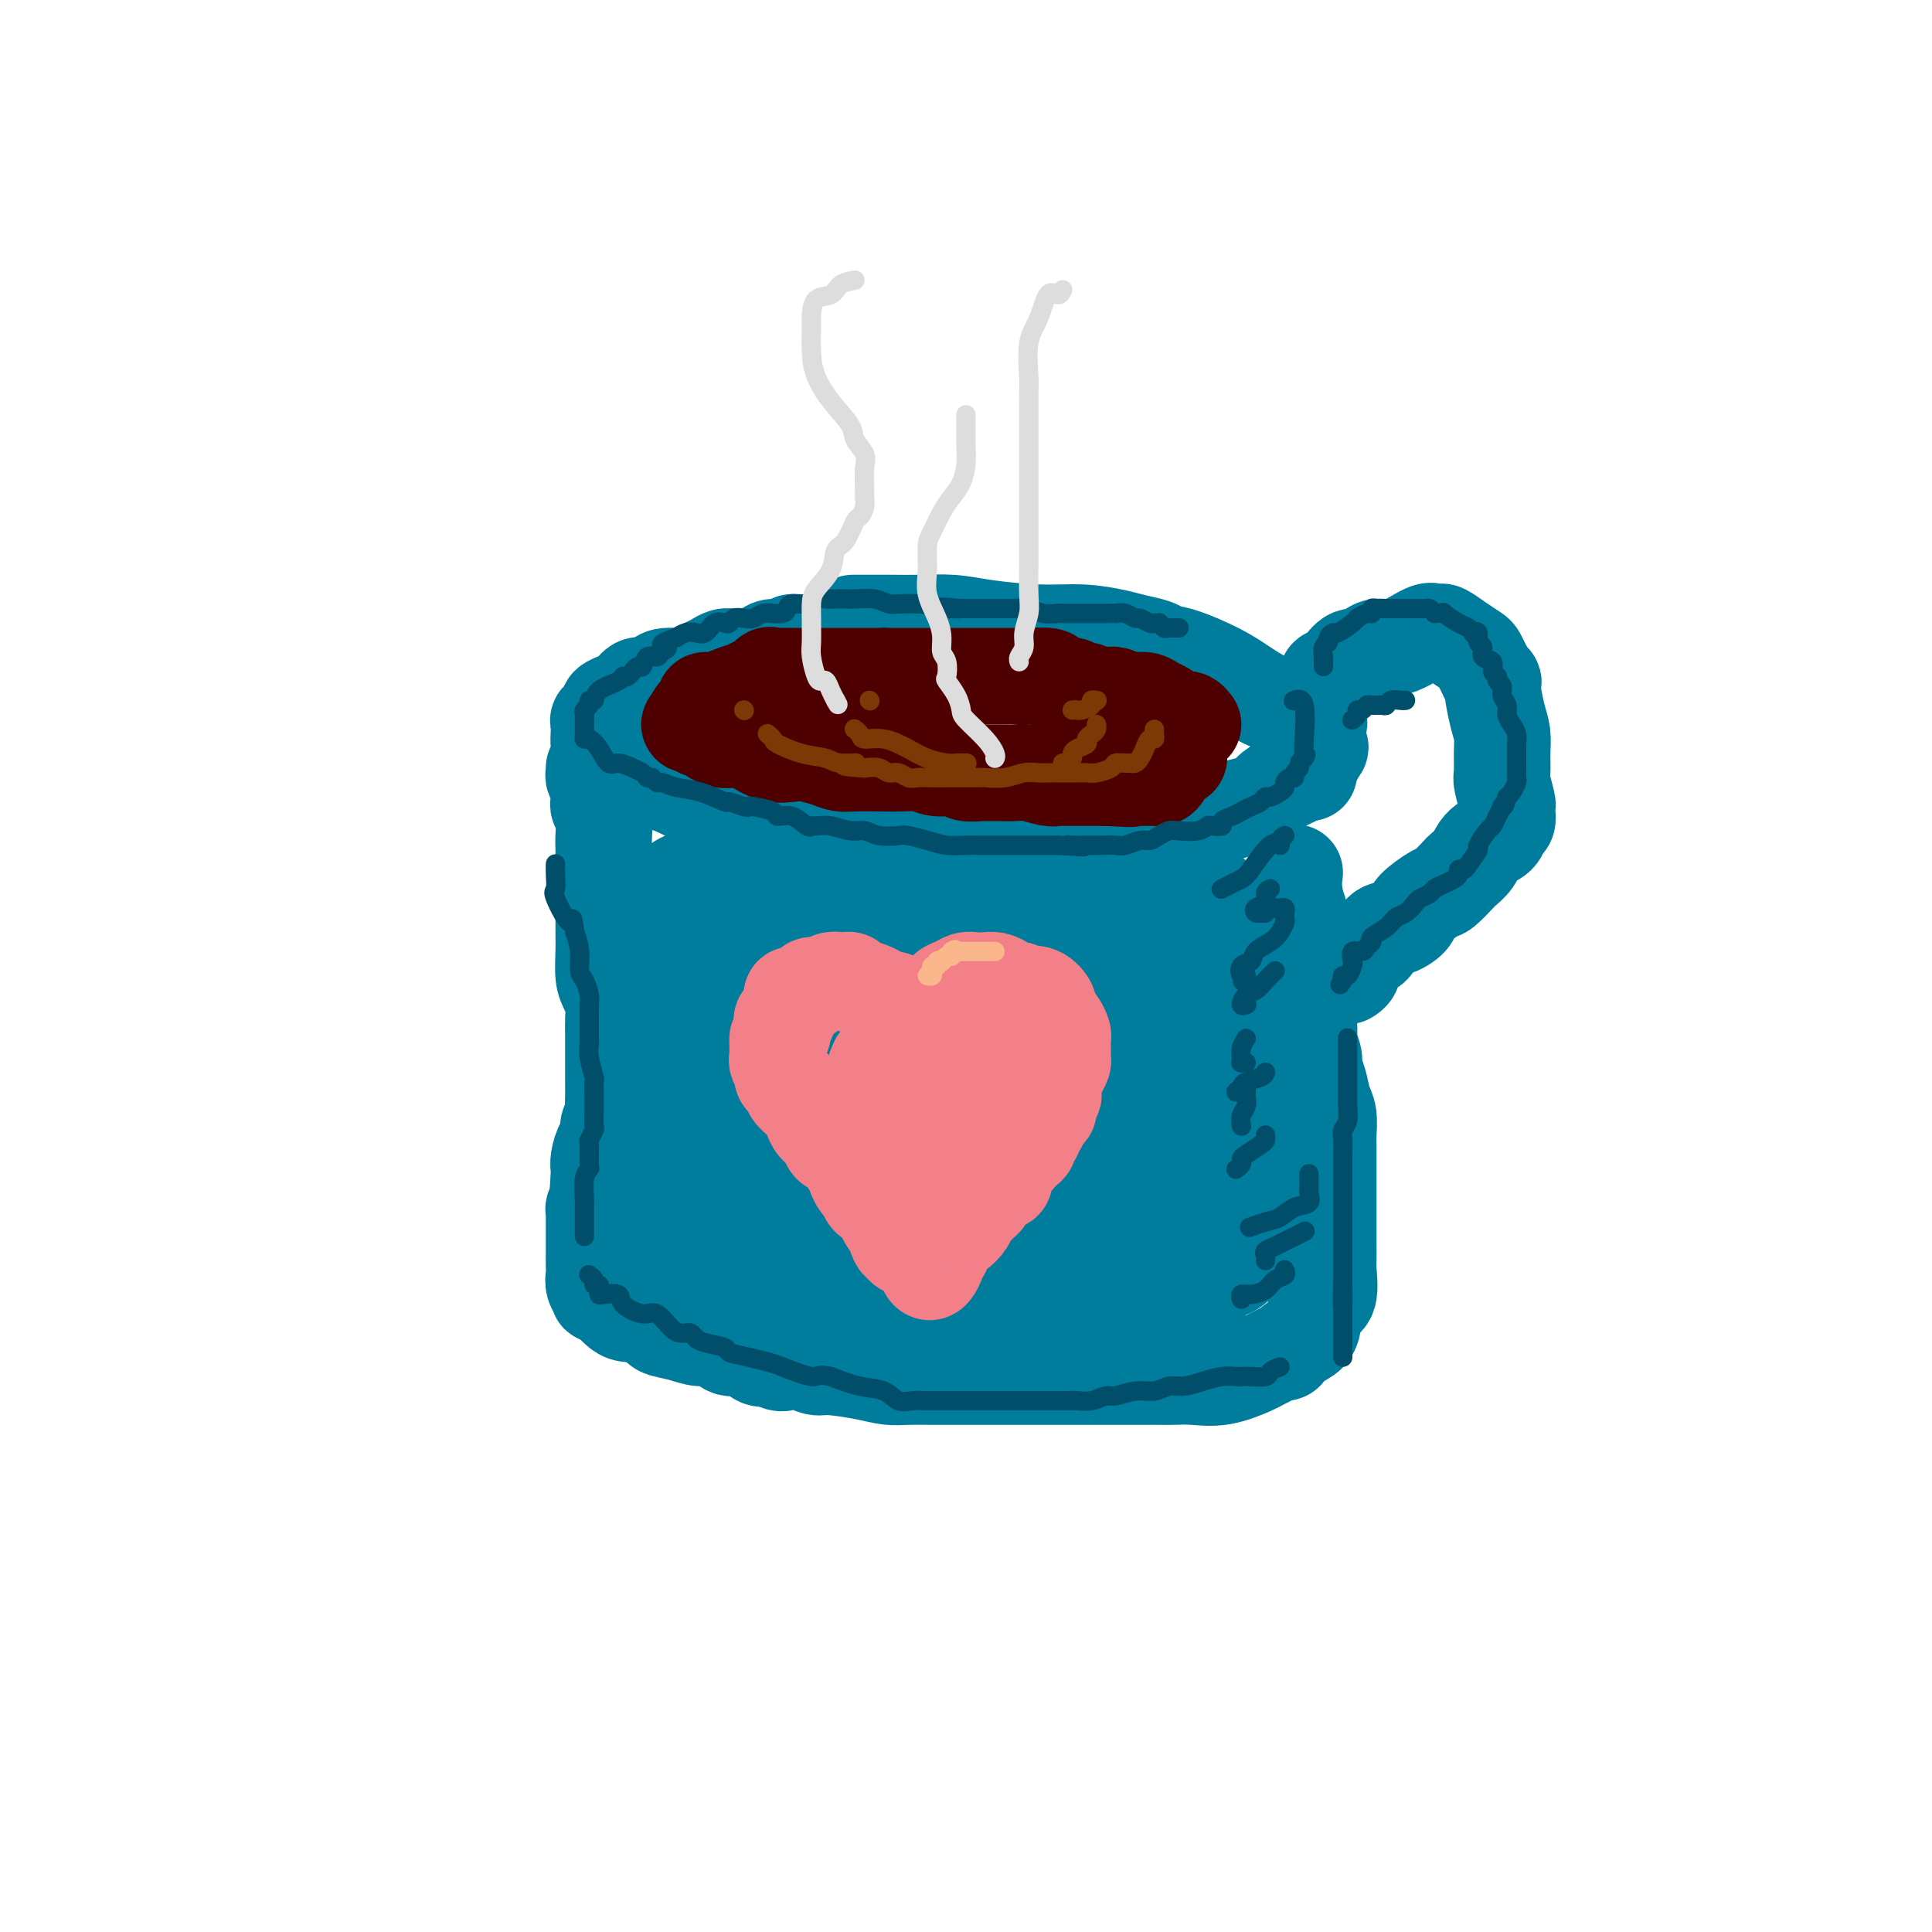 <svg viewBox='0 0 400 400' version='1.1' xmlns='http://www.w3.org/2000/svg' xmlns:xlink='http://www.w3.org/1999/xlink'><g fill='none' stroke='rgb(0,124,156)' stroke-width='20' stroke-linecap='round' stroke-linejoin='round'><path d='M164,133c-0.120,0.445 -0.241,0.890 -1,1c-0.759,0.110 -2.157,-0.114 -3,0c-0.843,0.114 -1.132,0.566 -2,1c-0.868,0.434 -2.316,0.851 -3,1c-0.684,0.149 -0.606,0.029 -1,0c-0.394,-0.029 -1.261,0.033 -2,0c-0.739,-0.033 -1.351,-0.163 -2,0c-0.649,0.163 -1.336,0.617 -2,1c-0.664,0.383 -1.304,0.694 -2,1c-0.696,0.306 -1.446,0.608 -2,1c-0.554,0.392 -0.911,0.874 -2,1c-1.089,0.126 -2.910,-0.103 -4,0c-1.090,0.103 -1.449,0.539 -2,1c-0.551,0.461 -1.294,0.946 -2,1c-0.706,0.054 -1.374,-0.322 -2,0c-0.626,0.322 -1.210,1.343 -2,2c-0.790,0.657 -1.785,0.949 -2,1c-0.215,0.051 0.350,-0.140 0,0c-0.350,0.140 -1.614,0.611 -2,1c-0.386,0.389 0.107,0.695 0,1c-0.107,0.305 -0.813,0.610 -1,1c-0.187,0.390 0.146,0.867 0,1c-0.146,0.133 -0.770,-0.078 -1,0c-0.230,0.078 -0.066,0.445 0,1c0.066,0.555 0.033,1.300 0,2c-0.033,0.700 -0.067,1.356 0,2c0.067,0.644 0.234,1.276 1,2c0.766,0.724 2.129,1.541 3,2c0.871,0.459 1.249,0.560 2,1c0.751,0.440 1.876,1.220 3,2'/><path d='M133,161c1.887,0.909 2.604,0.681 4,1c1.396,0.319 3.473,1.185 5,2c1.527,0.815 2.506,1.580 4,2c1.494,0.420 3.504,0.495 6,1c2.496,0.505 5.479,1.441 8,2c2.521,0.559 4.581,0.741 6,1c1.419,0.259 2.196,0.595 4,1c1.804,0.405 4.635,0.879 7,1c2.365,0.121 4.264,-0.111 6,0c1.736,0.111 3.310,0.566 5,1c1.690,0.434 3.496,0.848 5,1c1.504,0.152 2.707,0.042 4,0c1.293,-0.042 2.677,-0.014 4,0c1.323,0.014 2.583,0.015 4,0c1.417,-0.015 2.989,-0.047 4,0c1.011,0.047 1.461,0.172 4,0c2.539,-0.172 7.169,-0.641 10,-1c2.831,-0.359 3.865,-0.607 6,-1c2.135,-0.393 5.371,-0.932 8,-1c2.629,-0.068 4.651,0.333 7,0c2.349,-0.333 5.023,-1.402 7,-2c1.977,-0.598 3.255,-0.726 4,-1c0.745,-0.274 0.956,-0.693 2,-1c1.044,-0.307 2.921,-0.502 4,-1c1.079,-0.498 1.360,-1.299 2,-2c0.640,-0.701 1.639,-1.301 3,-2c1.361,-0.699 3.083,-1.497 4,-2c0.917,-0.503 1.029,-0.712 1,-1c-0.029,-0.288 -0.200,-0.654 0,-1c0.200,-0.346 0.771,-0.670 1,-1c0.229,-0.330 0.114,-0.665 0,-1'/><path d='M272,156c2.630,-2.039 0.706,-1.136 0,-1c-0.706,0.136 -0.195,-0.495 0,-1c0.195,-0.505 0.073,-0.884 0,-1c-0.073,-0.116 -0.097,0.030 0,0c0.097,-0.030 0.316,-0.238 0,-1c-0.316,-0.762 -1.165,-2.079 -2,-3c-0.835,-0.921 -1.654,-1.444 -3,-2c-1.346,-0.556 -3.218,-1.143 -5,-2c-1.782,-0.857 -3.473,-1.984 -5,-3c-1.527,-1.016 -2.891,-1.921 -5,-3c-2.109,-1.079 -4.963,-2.330 -7,-3c-2.037,-0.670 -3.255,-0.758 -4,-1c-0.745,-0.242 -1.015,-0.639 -2,-1c-0.985,-0.361 -2.685,-0.688 -4,-1c-1.315,-0.312 -2.246,-0.609 -4,-1c-1.754,-0.391 -4.331,-0.875 -7,-1c-2.669,-0.125 -5.431,0.110 -9,0c-3.569,-0.110 -7.944,-0.565 -11,-1c-3.056,-0.435 -4.791,-0.848 -7,-1c-2.209,-0.152 -4.890,-0.041 -7,0c-2.110,0.041 -3.648,0.011 -5,0c-1.352,-0.011 -2.518,-0.003 -4,0c-1.482,0.003 -3.281,0.001 -4,0c-0.719,-0.001 -0.360,-0.000 0,0'/><path d='M123,159c0.031,0.356 0.061,0.711 0,1c-0.061,0.289 -0.214,0.511 0,1c0.214,0.489 0.793,1.245 1,2c0.207,0.755 0.041,1.507 0,2c-0.041,0.493 0.041,0.725 0,1c-0.041,0.275 -0.207,0.594 0,1c0.207,0.406 0.788,0.901 1,2c0.212,1.099 0.057,2.804 0,4c-0.057,1.196 -0.015,1.884 0,3c0.015,1.116 0.004,2.660 0,4c-0.004,1.340 -0.002,2.477 0,4c0.002,1.523 0.003,3.433 0,5c-0.003,1.567 -0.011,2.793 0,4c0.011,1.207 0.041,2.395 0,4c-0.041,1.605 -0.155,3.625 0,5c0.155,1.375 0.577,2.104 1,3c0.423,0.896 0.845,1.958 1,3c0.155,1.042 0.041,2.063 0,3c-0.041,0.937 -0.011,1.788 0,3c0.011,1.212 0.003,2.784 0,4c-0.003,1.216 0.000,2.074 0,3c-0.000,0.926 -0.004,1.920 0,3c0.004,1.080 0.016,2.248 0,3c-0.016,0.752 -0.060,1.089 0,2c0.060,0.911 0.222,2.398 0,3c-0.222,0.602 -0.830,0.321 -1,1c-0.170,0.679 0.098,2.317 0,3c-0.098,0.683 -0.562,0.410 -1,1c-0.438,0.590 -0.849,2.044 -1,3c-0.151,0.956 -0.043,1.416 0,2c0.043,0.584 0.022,1.292 0,2'/><path d='M124,244c-0.480,5.930 -0.181,2.755 0,2c0.181,-0.755 0.245,0.910 0,2c-0.245,1.090 -0.798,1.605 -1,2c-0.202,0.395 -0.054,0.669 0,1c0.054,0.331 0.015,0.717 0,1c-0.015,0.283 -0.004,0.461 0,1c0.004,0.539 0.001,1.439 0,2c-0.001,0.561 -0.000,0.783 0,1c0.000,0.217 0.000,0.428 0,1c-0.000,0.572 -0.001,1.504 0,2c0.001,0.496 0.005,0.557 0,1c-0.005,0.443 -0.017,1.267 0,2c0.017,0.733 0.064,1.376 0,2c-0.064,0.624 -0.238,1.228 0,2c0.238,0.772 0.889,1.712 1,2c0.111,0.288 -0.320,-0.077 0,0c0.320,0.077 1.389,0.594 2,1c0.611,0.406 0.764,0.700 1,1c0.236,0.300 0.554,0.605 1,1c0.446,0.395 1.020,0.879 2,1c0.980,0.121 2.365,-0.123 3,0c0.635,0.123 0.519,0.612 1,1c0.481,0.388 1.560,0.676 2,1c0.440,0.324 0.242,0.683 1,1c0.758,0.317 2.471,0.591 4,1c1.529,0.409 2.875,0.954 4,1c1.125,0.046 2.031,-0.408 3,0c0.969,0.408 2.002,1.676 3,2c0.998,0.324 1.961,-0.297 3,0c1.039,0.297 2.154,1.514 3,2c0.846,0.486 1.423,0.243 2,0'/><path d='M159,281c4.984,1.488 1.944,0.206 1,0c-0.944,-0.206 0.208,0.662 1,1c0.792,0.338 1.226,0.146 2,0c0.774,-0.146 1.890,-0.246 3,0c1.110,0.246 2.214,0.836 3,1c0.786,0.164 1.256,-0.100 3,0c1.744,0.100 4.764,0.563 7,1c2.236,0.437 3.690,0.849 5,1c1.310,0.151 2.477,0.040 4,0c1.523,-0.040 3.401,-0.011 5,0c1.599,0.011 2.917,0.003 4,0c1.083,-0.003 1.929,-0.001 3,0c1.071,0.001 2.365,0.000 3,0c0.635,-0.000 0.611,-0.000 1,0c0.389,0.000 1.190,0.000 2,0c0.810,-0.000 1.627,-0.000 2,0c0.373,0.000 0.300,-0.000 1,0c0.700,0.000 2.172,0.000 4,0c1.828,-0.000 4.012,-0.000 6,0c1.988,0.000 3.781,0.000 5,0c1.219,-0.000 1.864,-0.001 4,0c2.136,0.001 5.762,0.002 8,0c2.238,-0.002 3.086,-0.007 4,0c0.914,0.007 1.892,0.028 3,0c1.108,-0.028 2.347,-0.104 4,0c1.653,0.104 3.722,0.389 6,0c2.278,-0.389 4.767,-1.451 6,-2c1.233,-0.549 1.209,-0.585 2,-1c0.791,-0.415 2.395,-1.207 4,-2'/><path d='M265,280c2.006,-0.675 1.023,0.138 1,0c-0.023,-0.138 0.916,-1.227 2,-2c1.084,-0.773 2.315,-1.230 3,-2c0.685,-0.770 0.825,-1.854 1,-3c0.175,-1.146 0.387,-2.355 1,-3c0.613,-0.645 1.628,-0.725 2,-2c0.372,-1.275 0.100,-3.745 0,-5c-0.100,-1.255 -0.027,-1.296 0,-2c0.027,-0.704 0.007,-2.073 0,-3c-0.007,-0.927 -0.002,-1.413 0,-2c0.002,-0.587 0.000,-1.275 0,-2c-0.000,-0.725 -0.000,-1.486 0,-3c0.000,-1.514 -0.000,-3.779 0,-5c0.000,-1.221 0.001,-1.398 0,-2c-0.001,-0.602 -0.003,-1.630 0,-3c0.003,-1.370 0.012,-3.083 0,-4c-0.012,-0.917 -0.046,-1.037 0,-2c0.046,-0.963 0.171,-2.771 0,-4c-0.171,-1.229 -0.638,-1.881 -1,-3c-0.362,-1.119 -0.619,-2.704 -1,-4c-0.381,-1.296 -0.887,-2.304 -1,-3c-0.113,-0.696 0.166,-1.082 0,-2c-0.166,-0.918 -0.776,-2.369 -1,-3c-0.224,-0.631 -0.060,-0.441 0,-1c0.060,-0.559 0.017,-1.868 0,-3c-0.017,-1.132 -0.007,-2.087 0,-3c0.007,-0.913 0.013,-1.783 0,-3c-0.013,-1.217 -0.045,-2.780 0,-4c0.045,-1.220 0.166,-2.098 0,-3c-0.166,-0.902 -0.619,-1.829 -1,-3c-0.381,-1.171 -0.691,-2.585 -1,-4'/><path d='M269,192c-0.868,-6.534 -0.037,-3.370 0,-3c0.037,0.370 -0.721,-2.054 -1,-4c-0.279,-1.946 -0.080,-3.413 0,-4c0.080,-0.587 0.040,-0.293 0,0'/><path d='M271,160c-0.008,-0.327 -0.016,-0.654 0,-1c0.016,-0.346 0.056,-0.713 0,-1c-0.056,-0.287 -0.207,-0.496 0,-1c0.207,-0.504 0.773,-1.304 1,-2c0.227,-0.696 0.113,-1.290 0,-2c-0.113,-0.710 -0.227,-1.537 0,-2c0.227,-0.463 0.796,-0.562 1,-1c0.204,-0.438 0.044,-1.217 0,-2c-0.044,-0.783 0.027,-1.572 0,-2c-0.027,-0.428 -0.153,-0.497 0,-1c0.153,-0.503 0.584,-1.440 1,-2c0.416,-0.560 0.818,-0.744 1,-1c0.182,-0.256 0.146,-0.584 0,-1c-0.146,-0.416 -0.402,-0.918 0,-1c0.402,-0.082 1.461,0.257 2,0c0.539,-0.257 0.556,-1.109 1,-2c0.444,-0.891 1.313,-1.819 2,-2c0.687,-0.181 1.192,0.386 2,0c0.808,-0.386 1.919,-1.725 3,-2c1.081,-0.275 2.134,0.513 4,0c1.866,-0.513 4.547,-2.328 6,-3c1.453,-0.672 1.678,-0.201 2,0c0.322,0.201 0.741,0.133 1,0c0.259,-0.133 0.360,-0.331 1,0c0.640,0.331 1.821,1.191 3,2c1.179,0.809 2.357,1.567 3,2c0.643,0.433 0.750,0.540 1,1c0.250,0.460 0.643,1.274 1,2c0.357,0.726 0.679,1.363 1,2'/><path d='M308,140c1.729,1.533 1.052,0.866 1,2c-0.052,1.134 0.521,4.069 1,6c0.479,1.931 0.864,2.857 1,4c0.136,1.143 0.022,2.502 0,4c-0.022,1.498 0.046,3.135 0,4c-0.046,0.865 -0.208,0.957 0,2c0.208,1.043 0.784,3.038 1,4c0.216,0.962 0.071,0.891 0,1c-0.071,0.109 -0.067,0.398 0,1c0.067,0.602 0.198,1.515 0,2c-0.198,0.485 -0.726,0.540 -1,1c-0.274,0.460 -0.295,1.325 -1,2c-0.705,0.675 -2.094,1.158 -3,2c-0.906,0.842 -1.328,2.041 -2,3c-0.672,0.959 -1.592,1.678 -2,2c-0.408,0.322 -0.303,0.246 -1,1c-0.697,0.754 -2.195,2.339 -3,3c-0.805,0.661 -0.915,0.399 -2,1c-1.085,0.601 -3.143,2.067 -4,3c-0.857,0.933 -0.513,1.334 -1,2c-0.487,0.666 -1.805,1.596 -3,2c-1.195,0.404 -2.267,0.283 -3,1c-0.733,0.717 -1.128,2.273 -2,3c-0.872,0.727 -2.220,0.626 -3,1c-0.780,0.374 -0.993,1.224 -1,2c-0.007,0.776 0.190,1.478 0,2c-0.190,0.522 -0.769,0.863 -1,1c-0.231,0.137 -0.116,0.068 0,0'/></g>
<g fill='none' stroke='rgb(0,124,156)' stroke-width='28' stroke-linecap='round' stroke-linejoin='round'><path d='M248,188c-0.106,0.447 -0.213,0.894 0,1c0.213,0.106 0.744,-0.129 0,0c-0.744,0.129 -2.764,0.623 -4,1c-1.236,0.377 -1.689,0.637 -4,1c-2.311,0.363 -6.482,0.829 -9,1c-2.518,0.171 -3.385,0.046 -5,0c-1.615,-0.046 -3.978,-0.012 -6,0c-2.022,0.012 -3.704,0.003 -5,0c-1.296,-0.003 -2.205,-0.001 -3,0c-0.795,0.001 -1.475,0.001 -2,0c-0.525,-0.001 -0.894,-0.005 -2,0c-1.106,0.005 -2.949,0.017 -4,0c-1.051,-0.017 -1.311,-0.065 -2,0c-0.689,0.065 -1.806,0.242 -3,0c-1.194,-0.242 -2.465,-0.902 -3,-1c-0.535,-0.098 -0.333,0.366 -1,0c-0.667,-0.366 -2.202,-1.561 -3,-2c-0.798,-0.439 -0.859,-0.121 -1,0c-0.141,0.121 -0.362,0.044 -1,0c-0.638,-0.044 -1.695,-0.054 -3,0c-1.305,0.054 -2.859,0.172 -4,0c-1.141,-0.172 -1.868,-0.635 -3,-1c-1.132,-0.365 -2.668,-0.634 -5,-1c-2.332,-0.366 -5.460,-0.830 -7,-1c-1.540,-0.170 -1.491,-0.046 -2,0c-0.509,0.046 -1.574,0.013 -2,0c-0.426,-0.013 -0.213,-0.007 0,0'/><path d='M164,186c-5.795,-0.927 -2.782,-0.246 -2,0c0.782,0.246 -0.665,0.056 -2,0c-1.335,-0.056 -2.557,0.022 -4,0c-1.443,-0.022 -3.108,-0.146 -4,0c-0.892,0.146 -1.013,0.560 -1,1c0.013,0.440 0.158,0.905 0,1c-0.158,0.095 -0.619,-0.182 -1,0c-0.381,0.182 -0.680,0.822 -1,1c-0.320,0.178 -0.659,-0.105 -1,0c-0.341,0.105 -0.683,0.600 -1,1c-0.317,0.400 -0.611,0.707 -1,1c-0.389,0.293 -0.875,0.572 -1,1c-0.125,0.428 0.110,1.006 0,2c-0.110,0.994 -0.565,2.404 -1,3c-0.435,0.596 -0.849,0.377 -1,1c-0.151,0.623 -0.040,2.088 0,3c0.040,0.912 0.010,1.271 0,2c-0.010,0.729 0.001,1.827 0,3c-0.001,1.173 -0.014,2.419 0,3c0.014,0.581 0.056,0.495 0,2c-0.056,1.505 -0.211,4.602 0,6c0.211,1.398 0.789,1.099 1,2c0.211,0.901 0.057,3.003 0,4c-0.057,0.997 -0.015,0.889 0,1c0.015,0.111 0.004,0.442 0,1c-0.004,0.558 -0.001,1.342 0,2c0.001,0.658 0.000,1.188 0,2c-0.000,0.812 -0.000,1.906 0,3'/><path d='M144,232c-0.333,6.518 -0.666,2.813 -1,2c-0.334,-0.813 -0.668,1.267 -1,3c-0.332,1.733 -0.664,3.119 -1,4c-0.336,0.881 -0.678,1.258 -1,2c-0.322,0.742 -0.623,1.848 -1,3c-0.377,1.152 -0.830,2.350 -1,3c-0.170,0.650 -0.057,0.753 0,1c0.057,0.247 0.057,0.640 0,1c-0.057,0.360 -0.171,0.687 0,1c0.171,0.313 0.628,0.611 1,1c0.372,0.389 0.660,0.868 1,1c0.340,0.132 0.733,-0.082 1,0c0.267,0.082 0.409,0.459 1,1c0.591,0.541 1.632,1.245 3,2c1.368,0.755 3.062,1.561 4,2c0.938,0.439 1.121,0.513 3,1c1.879,0.487 5.455,1.388 8,2c2.545,0.612 4.060,0.934 6,1c1.940,0.066 4.307,-0.123 6,0c1.693,0.123 2.713,0.559 4,1c1.287,0.441 2.841,0.889 4,1c1.159,0.111 1.923,-0.114 2,0c0.077,0.114 -0.535,0.565 0,1c0.535,0.435 2.215,0.852 3,1c0.785,0.148 0.674,0.025 1,0c0.326,-0.025 1.087,0.046 2,0c0.913,-0.046 1.977,-0.208 3,0c1.023,0.208 2.006,0.788 3,1c0.994,0.212 1.998,0.057 4,0c2.002,-0.057 5.000,-0.016 7,0c2.000,0.016 3.000,0.008 4,0'/><path d='M209,268c4.509,0.155 3.781,0.042 4,0c0.219,-0.042 1.385,-0.011 2,0c0.615,0.011 0.681,0.004 1,0c0.319,-0.004 0.893,-0.004 1,0c0.107,0.004 -0.253,0.012 0,0c0.253,-0.012 1.120,-0.044 2,0c0.880,0.044 1.772,0.164 3,0c1.228,-0.164 2.792,-0.611 4,-1c1.208,-0.389 2.060,-0.720 3,-1c0.940,-0.280 1.968,-0.509 3,-1c1.032,-0.491 2.069,-1.243 3,-2c0.931,-0.757 1.756,-1.520 2,-2c0.244,-0.480 -0.092,-0.679 0,-1c0.092,-0.321 0.612,-0.764 1,-1c0.388,-0.236 0.644,-0.264 1,-1c0.356,-0.736 0.812,-2.180 1,-3c0.188,-0.820 0.107,-1.017 0,-2c-0.107,-0.983 -0.240,-2.753 0,-4c0.240,-1.247 0.853,-1.971 1,-3c0.147,-1.029 -0.171,-2.363 0,-4c0.171,-1.637 0.830,-3.578 1,-5c0.170,-1.422 -0.150,-2.324 0,-3c0.150,-0.676 0.772,-1.125 1,-2c0.228,-0.875 0.064,-2.176 0,-3c-0.064,-0.824 -0.029,-1.172 0,-2c0.029,-0.828 0.051,-2.138 0,-3c-0.051,-0.862 -0.177,-1.278 0,-2c0.177,-0.722 0.656,-1.750 0,-3c-0.656,-1.250 -2.446,-2.721 -5,-4c-2.554,-1.279 -5.873,-2.365 -10,-4c-4.127,-1.635 -9.064,-3.817 -14,-6'/><path d='M214,205c-6.059,-2.787 -6.706,-2.755 -11,-3c-4.294,-0.245 -12.234,-0.766 -17,-1c-4.766,-0.234 -6.357,-0.180 -8,0c-1.643,0.180 -3.337,0.486 -5,1c-1.663,0.514 -3.296,1.237 -5,2c-1.704,0.763 -3.479,1.564 -4,2c-0.521,0.436 0.214,0.505 0,1c-0.214,0.495 -1.376,1.416 -2,2c-0.624,0.584 -0.710,0.830 -1,1c-0.290,0.170 -0.784,0.263 -1,1c-0.216,0.737 -0.153,2.117 0,3c0.153,0.883 0.396,1.270 0,2c-0.396,0.730 -1.430,1.803 0,3c1.430,1.197 5.326,2.517 8,3c2.674,0.483 4.127,0.131 5,0c0.873,-0.131 1.167,-0.039 5,0c3.833,0.039 11.206,0.024 16,0c4.794,-0.024 7.008,-0.059 9,0c1.992,0.059 3.761,0.210 6,0c2.239,-0.210 4.946,-0.780 7,-1c2.054,-0.220 3.453,-0.088 5,0c1.547,0.088 3.240,0.132 5,0c1.760,-0.132 3.588,-0.439 5,0c1.412,0.439 2.410,1.622 3,2c0.590,0.378 0.772,-0.051 1,0c0.228,0.051 0.500,0.583 0,1c-0.500,0.417 -1.773,0.720 -2,1c-0.227,0.280 0.593,0.537 -2,1c-2.593,0.463 -8.598,1.132 -14,2c-5.402,0.868 -10.201,1.934 -15,3'/><path d='M202,231c-7.744,1.733 -11.105,2.064 -16,2c-4.895,-0.064 -11.326,-0.525 -16,0c-4.674,0.525 -7.592,2.035 -10,3c-2.408,0.965 -4.307,1.385 -5,2c-0.693,0.615 -0.181,1.425 0,2c0.181,0.575 0.031,0.915 0,1c-0.031,0.085 0.057,-0.086 0,0c-0.057,0.086 -0.258,0.428 0,1c0.258,0.572 0.976,1.372 2,2c1.024,0.628 2.353,1.082 5,2c2.647,0.918 6.611,2.299 11,4c4.389,1.701 9.202,3.721 14,5c4.798,1.279 9.580,1.817 13,2c3.420,0.183 5.478,0.010 8,0c2.522,-0.010 5.507,0.143 7,0c1.493,-0.143 1.495,-0.583 2,-1c0.505,-0.417 1.515,-0.811 2,-1c0.485,-0.189 0.445,-0.173 1,0c0.555,0.173 1.704,0.502 3,0c1.296,-0.502 2.739,-1.834 4,-3c1.261,-1.166 2.340,-2.166 3,-3c0.660,-0.834 0.902,-1.503 1,-2c0.098,-0.497 0.051,-0.824 0,-2c-0.051,-1.176 -0.106,-3.202 0,-4c0.106,-0.798 0.375,-0.369 1,-1c0.625,-0.631 1.607,-2.323 2,-3c0.393,-0.677 0.196,-0.338 0,0'/><path d='M250,206c0.241,-0.181 0.481,-0.361 1,0c0.519,0.361 1.316,1.264 2,2c0.684,0.736 1.255,1.305 2,2c0.745,0.695 1.665,1.514 2,3c0.335,1.486 0.086,3.637 0,5c-0.086,1.363 -0.008,1.939 0,3c0.008,1.061 -0.054,2.607 0,4c0.054,1.393 0.225,2.632 0,4c-0.225,1.368 -0.845,2.865 -1,4c-0.155,1.135 0.155,1.907 0,3c-0.155,1.093 -0.773,2.505 -1,4c-0.227,1.495 -0.061,3.073 0,4c0.061,0.927 0.016,1.204 0,2c-0.016,0.796 -0.004,2.110 0,3c0.004,0.890 -0.002,1.354 0,2c0.002,0.646 0.011,1.473 0,2c-0.011,0.527 -0.041,0.754 0,1c0.041,0.246 0.153,0.511 0,1c-0.153,0.489 -0.570,1.203 -1,2c-0.430,0.797 -0.873,1.678 -1,2c-0.127,0.322 0.063,0.087 0,0c-0.063,-0.087 -0.378,-0.024 -1,0c-0.622,0.024 -1.550,0.008 -2,0c-0.450,-0.008 -0.422,-0.009 -1,0c-0.578,0.009 -1.763,0.027 -3,0c-1.237,-0.027 -2.528,-0.100 -4,0c-1.472,0.100 -3.127,0.373 -5,1c-1.873,0.627 -3.964,1.608 -5,2c-1.036,0.392 -1.018,0.196 -1,0'/><path d='M231,262c-3.909,0.991 -2.180,0.969 -2,1c0.180,0.031 -1.189,0.113 -2,0c-0.811,-0.113 -1.066,-0.423 -2,0c-0.934,0.423 -2.548,1.580 -4,2c-1.452,0.420 -2.740,0.105 -4,0c-1.260,-0.105 -2.490,0.001 -4,0c-1.510,-0.001 -3.299,-0.110 -4,0c-0.701,0.110 -0.312,0.438 -1,0c-0.688,-0.438 -2.452,-1.643 -5,-3c-2.548,-1.357 -5.878,-2.865 -10,-5c-4.122,-2.135 -9.035,-4.896 -11,-6c-1.965,-1.104 -0.983,-0.552 0,0'/><path d='M143,186c0.452,0.988 0.905,1.976 3,5c2.095,3.024 5.833,8.083 8,11c2.167,2.917 2.762,3.690 3,4c0.238,0.310 0.119,0.155 0,0'/><path d='M244,274c0.000,0.000 0.000,0.000 0,0c0.000,0.000 0.000,0.000 0,0'/></g>
<g fill='none' stroke='rgb(78,0,0)' stroke-width='20' stroke-linecap='round' stroke-linejoin='round'><path d='M247,150c-0.319,-0.408 -0.638,-0.816 -1,-1c-0.362,-0.184 -0.768,-0.144 -1,0c-0.232,0.144 -0.291,0.394 -1,0c-0.709,-0.394 -2.067,-1.430 -3,-2c-0.933,-0.570 -1.442,-0.675 -2,-1c-0.558,-0.325 -1.165,-0.871 -2,-1c-0.835,-0.129 -1.896,0.157 -3,0c-1.104,-0.157 -2.250,-0.759 -3,-1c-0.750,-0.241 -1.103,-0.121 -2,0c-0.897,0.121 -2.337,0.243 -3,0c-0.663,-0.243 -0.549,-0.853 -1,-1c-0.451,-0.147 -1.466,0.167 -2,0c-0.534,-0.167 -0.587,-0.815 -1,-1c-0.413,-0.185 -1.184,0.094 -2,0c-0.816,-0.094 -1.675,-0.561 -2,-1c-0.325,-0.439 -0.115,-0.850 -1,-1c-0.885,-0.150 -2.866,-0.040 -4,0c-1.134,0.040 -1.420,0.011 -2,0c-0.580,-0.011 -1.453,-0.003 -2,0c-0.547,0.003 -0.770,0.001 -1,0c-0.230,-0.001 -0.469,-0.000 -1,0c-0.531,0.000 -1.353,0.000 -2,0c-0.647,-0.000 -1.119,-0.000 -2,0c-0.881,0.000 -2.172,0.000 -3,0c-0.828,-0.000 -1.193,-0.000 -2,0c-0.807,0.000 -2.057,0.000 -3,0c-0.943,-0.000 -1.579,-0.000 -2,0c-0.421,0.000 -0.628,0.000 -2,0c-1.372,-0.000 -3.908,-0.000 -5,0c-1.092,0.000 -0.741,0.000 -1,0c-0.259,-0.000 -1.130,-0.000 -2,0'/><path d='M183,140c-5.616,0.000 -2.657,0.000 -2,0c0.657,-0.000 -0.990,-0.000 -2,0c-1.010,0.000 -1.383,0.000 -2,0c-0.617,-0.000 -1.477,-0.000 -2,0c-0.523,0.000 -0.707,0.000 -1,0c-0.293,-0.000 -0.694,-0.000 -1,0c-0.306,0.000 -0.516,0.000 -1,0c-0.484,-0.000 -1.243,-0.000 -2,0c-0.757,0.000 -1.511,0.000 -2,0c-0.489,-0.000 -0.711,-0.000 -1,0c-0.289,0.000 -0.645,0.001 -1,0c-0.355,-0.001 -0.710,-0.002 -1,0c-0.290,0.002 -0.515,0.008 -1,0c-0.485,-0.008 -1.229,-0.031 -2,0c-0.771,0.031 -1.569,0.118 -2,0c-0.431,-0.118 -0.495,-0.439 -1,0c-0.505,0.439 -1.451,1.637 -2,2c-0.549,0.363 -0.703,-0.109 -1,0c-0.297,0.109 -0.738,0.799 -1,1c-0.262,0.201 -0.343,-0.087 -1,0c-0.657,0.087 -1.888,0.549 -3,1c-1.112,0.451 -2.106,0.890 -3,1c-0.894,0.110 -1.689,-0.110 -2,0c-0.311,0.110 -0.140,0.550 0,1c0.140,0.450 0.248,0.909 0,1c-0.248,0.091 -0.851,-0.186 -1,0c-0.149,0.186 0.156,0.833 0,1c-0.156,0.167 -0.773,-0.147 -1,0c-0.227,0.147 -0.065,0.756 0,1c0.065,0.244 0.032,0.122 0,0'/><path d='M144,149c-2.374,1.549 -0.809,0.922 0,1c0.809,0.078 0.862,0.860 1,1c0.138,0.140 0.360,-0.361 1,0c0.640,0.361 1.697,1.586 3,2c1.303,0.414 2.851,0.019 4,0c1.149,-0.019 1.900,0.337 3,1c1.100,0.663 2.549,1.631 4,2c1.451,0.369 2.904,0.137 4,0c1.096,-0.137 1.836,-0.180 3,0c1.164,0.180 2.753,0.584 4,1c1.247,0.416 2.153,0.844 3,1c0.847,0.156 1.634,0.041 3,0c1.366,-0.041 3.312,-0.007 4,0c0.688,0.007 0.117,-0.013 1,0c0.883,0.013 3.218,0.060 5,0c1.782,-0.060 3.010,-0.226 4,0c0.990,0.226 1.741,0.845 3,1c1.259,0.155 3.026,-0.155 4,0c0.974,0.155 1.156,0.774 2,1c0.844,0.226 2.349,0.060 3,0c0.651,-0.060 0.447,-0.012 1,0c0.553,0.012 1.863,-0.011 3,0c1.137,0.011 2.099,0.055 3,0c0.901,-0.055 1.739,-0.211 3,0c1.261,0.211 2.944,0.789 4,1c1.056,0.211 1.487,0.057 2,0c0.513,-0.057 1.110,-0.015 2,0c0.890,0.015 2.074,0.004 3,0c0.926,-0.004 1.596,-0.001 2,0c0.404,0.001 0.544,0.000 1,0c0.456,-0.000 1.228,-0.000 2,0'/><path d='M229,161c8.917,0.464 3.709,0.124 2,0c-1.709,-0.124 0.081,-0.033 1,0c0.919,0.033 0.967,0.007 2,0c1.033,-0.007 3.051,0.004 4,0c0.949,-0.004 0.828,-0.024 1,0c0.172,0.024 0.637,0.094 1,0c0.363,-0.094 0.623,-0.350 1,-1c0.377,-0.650 0.872,-1.694 1,-2c0.128,-0.306 -0.110,0.126 0,0c0.110,-0.126 0.568,-0.810 1,-1c0.432,-0.190 0.837,0.113 1,0c0.163,-0.113 0.085,-0.644 0,-1c-0.085,-0.356 -0.177,-0.539 0,-1c0.177,-0.461 0.625,-1.201 0,-2c-0.625,-0.799 -2.321,-1.657 -3,-2c-0.679,-0.343 -0.339,-0.172 0,0'/></g>
<g fill='none' stroke='rgb(0,78,106)' stroke-width='4' stroke-linecap='round' stroke-linejoin='round'><path d='M244,130c0.089,-0.002 0.177,-0.004 0,0c-0.177,0.004 -0.621,0.015 -1,0c-0.379,-0.015 -0.693,-0.057 -1,0c-0.307,0.057 -0.606,0.212 -1,0c-0.394,-0.212 -0.883,-0.793 -1,-1c-0.117,-0.207 0.138,-0.040 0,0c-0.138,0.040 -0.669,-0.046 -1,0c-0.331,0.046 -0.461,0.222 -1,0c-0.539,-0.222 -1.488,-0.844 -2,-1c-0.512,-0.156 -0.587,0.154 -1,0c-0.413,-0.154 -1.165,-0.773 -2,-1c-0.835,-0.227 -1.753,-0.061 -2,0c-0.247,0.061 0.176,0.016 0,0c-0.176,-0.016 -0.950,-0.004 -2,0c-1.050,0.004 -2.375,0.001 -3,0c-0.625,-0.001 -0.549,-0.000 -1,0c-0.451,0.000 -1.429,-0.000 -2,0c-0.571,0.000 -0.736,0.001 -1,0c-0.264,-0.001 -0.626,-0.004 -1,0c-0.374,0.004 -0.761,0.015 -1,0c-0.239,-0.015 -0.330,-0.057 -1,0c-0.670,0.057 -1.919,0.211 -3,0c-1.081,-0.211 -1.996,-0.789 -3,-1c-1.004,-0.211 -2.099,-0.057 -3,0c-0.901,0.057 -1.607,0.015 -2,0c-0.393,-0.015 -0.472,-0.004 -1,0c-0.528,0.004 -1.503,0.001 -2,0c-0.497,-0.001 -0.514,-0.000 -1,0c-0.486,0.000 -1.439,0.000 -2,0c-0.561,-0.000 -0.728,-0.000 -1,0c-0.272,0.000 -0.649,0.000 -1,0c-0.351,-0.000 -0.675,-0.000 -1,0'/><path d='M199,126c-7.141,-0.614 -2.495,-0.150 -1,0c1.495,0.150 -0.162,-0.013 -1,0c-0.838,0.013 -0.857,0.201 -2,0c-1.143,-0.201 -3.410,-0.790 -4,-1c-0.590,-0.210 0.498,-0.042 0,0c-0.498,0.042 -2.580,-0.041 -4,0c-1.420,0.041 -2.176,0.207 -3,0c-0.824,-0.207 -1.715,-0.787 -3,-1c-1.285,-0.213 -2.963,-0.058 -4,0c-1.037,0.058 -1.431,0.020 -2,0c-0.569,-0.020 -1.312,-0.020 -2,0c-0.688,0.020 -1.322,0.061 -2,0c-0.678,-0.061 -1.399,-0.223 -2,0c-0.601,0.223 -1.083,0.830 -2,1c-0.917,0.170 -2.268,-0.098 -3,0c-0.732,0.098 -0.843,0.561 -1,1c-0.157,0.439 -0.360,0.853 -1,1c-0.640,0.147 -1.718,0.025 -2,0c-0.282,-0.025 0.233,0.045 0,0c-0.233,-0.045 -1.214,-0.205 -2,0c-0.786,0.205 -1.376,0.773 -2,1c-0.624,0.227 -1.284,0.111 -2,0c-0.716,-0.111 -1.490,-0.218 -2,0c-0.510,0.218 -0.755,0.763 -1,1c-0.245,0.237 -0.488,0.168 -1,0c-0.512,-0.168 -1.292,-0.435 -2,0c-0.708,0.435 -1.344,1.570 -2,2c-0.656,0.430 -1.330,0.154 -2,0c-0.670,-0.154 -1.334,-0.187 -2,0c-0.666,0.187 -1.333,0.593 -2,1'/><path d='M140,132c-4.887,1.649 -2.605,1.770 -2,2c0.605,0.230 -0.467,0.567 -1,1c-0.533,0.433 -0.528,0.961 -1,1c-0.472,0.039 -1.423,-0.411 -2,0c-0.577,0.411 -0.782,1.682 -1,2c-0.218,0.318 -0.451,-0.316 -1,0c-0.549,0.316 -1.414,1.581 -2,2c-0.586,0.419 -0.893,-0.008 -1,0c-0.107,0.008 -0.014,0.450 -1,1c-0.986,0.550 -3.053,1.208 -4,2c-0.947,0.792 -0.776,1.717 -1,2c-0.224,0.283 -0.845,-0.078 -1,0c-0.155,0.078 0.155,0.595 0,1c-0.155,0.405 -0.774,0.699 -1,1c-0.226,0.301 -0.061,0.609 0,1c0.061,0.391 0.016,0.865 0,1c-0.016,0.135 -0.002,-0.070 0,0c0.002,0.070 -0.008,0.416 0,1c0.008,0.584 0.033,1.408 0,2c-0.033,0.592 -0.123,0.953 0,1c0.123,0.047 0.459,-0.219 1,0c0.541,0.219 1.286,0.923 2,2c0.714,1.077 1.396,2.526 2,3c0.604,0.474 1.131,-0.028 2,0c0.869,0.028 2.080,0.584 3,1c0.920,0.416 1.549,0.690 2,1c0.451,0.310 0.726,0.655 1,1'/><path d='M134,161c1.411,0.400 0.938,-0.101 1,0c0.062,0.101 0.658,0.806 1,1c0.342,0.194 0.429,-0.121 1,0c0.571,0.121 1.628,0.677 3,1c1.372,0.323 3.061,0.412 5,1c1.939,0.588 4.127,1.673 5,2c0.873,0.327 0.431,-0.106 1,0c0.569,0.106 2.150,0.751 3,1c0.850,0.249 0.968,0.103 1,0c0.032,-0.103 -0.023,-0.164 1,0c1.023,0.164 3.125,0.552 4,1c0.875,0.448 0.523,0.958 1,1c0.477,0.042 1.782,-0.382 3,0c1.218,0.382 2.349,1.571 3,2c0.651,0.429 0.821,0.100 1,0c0.179,-0.100 0.367,0.029 1,0c0.633,-0.029 1.710,-0.218 3,0c1.290,0.218 2.791,0.842 4,1c1.209,0.158 2.126,-0.151 3,0c0.874,0.151 1.706,0.762 3,1c1.294,0.238 3.049,0.102 4,0c0.951,-0.102 1.096,-0.171 2,0c0.904,0.171 2.567,0.582 4,1c1.433,0.418 2.638,0.844 4,1c1.362,0.156 2.882,0.042 4,0c1.118,-0.042 1.836,-0.011 3,0c1.164,0.011 2.776,0.003 4,0c1.224,-0.003 2.060,-0.001 3,0c0.940,0.001 1.984,0.000 3,0c1.016,-0.000 2.005,-0.000 3,0c0.995,0.000 1.998,0.000 3,0'/><path d='M219,175c8.763,0.619 4.670,0.165 3,0c-1.670,-0.165 -0.915,-0.043 0,0c0.915,0.043 1.992,0.008 3,0c1.008,-0.008 1.947,0.013 3,0c1.053,-0.013 2.221,-0.059 3,0c0.779,0.059 1.168,0.222 2,0c0.832,-0.222 2.108,-0.830 3,-1c0.892,-0.170 1.401,0.099 2,0c0.599,-0.099 1.288,-0.566 2,-1c0.712,-0.434 1.446,-0.834 2,-1c0.554,-0.166 0.927,-0.096 2,0c1.073,0.096 2.846,0.219 4,0c1.154,-0.219 1.688,-0.780 2,-1c0.312,-0.220 0.401,-0.100 1,0c0.599,0.100 1.707,0.182 2,0c0.293,-0.182 -0.230,-0.626 0,-1c0.230,-0.374 1.214,-0.679 2,-1c0.786,-0.321 1.376,-0.660 2,-1c0.624,-0.340 1.284,-0.683 2,-1c0.716,-0.317 1.488,-0.610 2,-1c0.512,-0.390 0.763,-0.878 1,-1c0.237,-0.122 0.458,0.121 1,0c0.542,-0.121 1.403,-0.606 2,-1c0.597,-0.394 0.929,-0.697 1,-1c0.071,-0.303 -0.121,-0.606 0,-1c0.121,-0.394 0.553,-0.879 1,-1c0.447,-0.121 0.907,0.122 1,0c0.093,-0.122 -0.181,-0.610 0,-1c0.181,-0.390 0.818,-0.682 1,-1c0.182,-0.318 -0.091,-0.662 0,-1c0.091,-0.338 0.545,-0.669 1,-1'/><path d='M270,157c0.771,-1.175 0.199,-0.612 0,-1c-0.199,-0.388 -0.026,-1.725 0,-2c0.026,-0.275 -0.096,0.514 0,-1c0.096,-1.514 0.411,-5.331 0,-7c-0.411,-1.669 -1.546,-1.191 -2,-1c-0.454,0.191 -0.227,0.096 0,0'/><path d='M274,138c0.002,-0.295 0.005,-0.590 0,-1c-0.005,-0.410 -0.016,-0.936 0,-1c0.016,-0.064 0.060,0.332 0,0c-0.060,-0.332 -0.226,-1.394 0,-2c0.226,-0.606 0.842,-0.758 1,-1c0.158,-0.242 -0.141,-0.575 0,-1c0.141,-0.425 0.724,-0.941 1,-1c0.276,-0.059 0.246,0.339 1,0c0.754,-0.339 2.292,-1.415 3,-2c0.708,-0.585 0.585,-0.679 1,-1c0.415,-0.321 1.368,-0.871 2,-1c0.632,-0.129 0.943,0.162 1,0c0.057,-0.162 -0.139,-0.775 0,-1c0.139,-0.225 0.615,-0.060 1,0c0.385,0.060 0.681,0.016 1,0c0.319,-0.016 0.662,-0.004 1,0c0.338,0.004 0.672,0.001 1,0c0.328,-0.001 0.651,-0.000 1,0c0.349,0.000 0.723,0.000 1,0c0.277,-0.000 0.455,-0.001 1,0c0.545,0.001 1.455,0.003 2,0c0.545,-0.003 0.723,-0.011 1,0c0.277,0.011 0.651,0.041 1,0c0.349,-0.041 0.671,-0.155 1,0c0.329,0.155 0.664,0.577 1,1'/><path d='M297,127c2.465,-0.109 1.626,-0.383 2,0c0.374,0.383 1.961,1.421 3,2c1.039,0.579 1.531,0.698 2,1c0.469,0.302 0.915,0.787 1,1c0.085,0.213 -0.189,0.155 0,0c0.189,-0.155 0.843,-0.408 1,0c0.157,0.408 -0.183,1.475 0,2c0.183,0.525 0.890,0.508 1,1c0.110,0.492 -0.378,1.494 0,2c0.378,0.506 1.622,0.516 2,1c0.378,0.484 -0.110,1.442 0,2c0.110,0.558 0.818,0.716 1,1c0.182,0.284 -0.162,0.695 0,1c0.162,0.305 0.831,0.504 1,1c0.169,0.496 -0.161,1.287 0,2c0.161,0.713 0.814,1.346 1,2c0.186,0.654 -0.094,1.327 0,2c0.094,0.673 0.561,1.345 1,2c0.439,0.655 0.850,1.293 1,2c0.150,0.707 0.040,1.484 0,2c-0.040,0.516 -0.011,0.772 0,1c0.011,0.228 0.004,0.427 0,1c-0.004,0.573 -0.004,1.519 0,2c0.004,0.481 0.012,0.496 0,1c-0.012,0.504 -0.044,1.496 0,2c0.044,0.504 0.166,0.520 0,1c-0.166,0.480 -0.619,1.423 -1,2c-0.381,0.577 -0.691,0.789 -1,1'/><path d='M312,165c-0.548,2.488 -0.919,2.209 -1,2c-0.081,-0.209 0.128,-0.346 0,0c-0.128,0.346 -0.593,1.176 -1,2c-0.407,0.824 -0.757,1.643 -1,2c-0.243,0.357 -0.379,0.254 -1,1c-0.621,0.746 -1.725,2.343 -2,3c-0.275,0.657 0.281,0.375 0,1c-0.281,0.625 -1.398,2.156 -2,3c-0.602,0.844 -0.689,1.000 -1,1c-0.311,0.000 -0.847,-0.155 -1,0c-0.153,0.155 0.076,0.619 0,1c-0.076,0.381 -0.458,0.680 -1,1c-0.542,0.320 -1.244,0.662 -2,1c-0.756,0.338 -1.568,0.672 -2,1c-0.432,0.328 -0.486,0.650 -1,1c-0.514,0.350 -1.487,0.726 -2,1c-0.513,0.274 -0.566,0.444 -1,1c-0.434,0.556 -1.250,1.497 -2,2c-0.750,0.503 -1.434,0.568 -2,1c-0.566,0.432 -1.015,1.230 -2,2c-0.985,0.770 -2.506,1.511 -3,2c-0.494,0.489 0.039,0.727 0,1c-0.039,0.273 -0.651,0.583 -1,1c-0.349,0.417 -0.436,0.943 -1,1c-0.564,0.057 -1.605,-0.353 -2,0c-0.395,0.353 -0.145,1.470 0,2c0.145,0.530 0.183,0.472 0,1c-0.183,0.528 -0.588,1.642 -1,2c-0.412,0.358 -0.832,-0.041 -1,0c-0.168,0.041 -0.084,0.520 0,1'/><path d='M278,203c-1.000,1.500 -0.500,0.750 0,0'/><path d='M280,149c0.032,-0.022 0.064,-0.043 0,0c-0.064,0.043 -0.224,0.151 0,0c0.224,-0.151 0.833,-0.562 1,-1c0.167,-0.438 -0.106,-0.902 0,-1c0.106,-0.098 0.592,0.171 1,0c0.408,-0.171 0.738,-0.782 1,-1c0.262,-0.218 0.455,-0.044 1,0c0.545,0.044 1.442,-0.041 2,0c0.558,0.041 0.777,0.207 1,0c0.223,-0.207 0.452,-0.787 1,-1c0.548,-0.213 1.417,-0.057 2,0c0.583,0.057 0.881,0.016 1,0c0.119,-0.016 0.060,-0.008 0,0'/><path d='M279,215c0.000,-0.090 0.000,-0.180 0,0c-0.000,0.180 -0.000,0.629 0,1c0.000,0.371 0.000,0.663 0,1c-0.000,0.337 -0.000,0.720 0,1c0.000,0.280 0.000,0.457 0,1c-0.000,0.543 -0.000,1.451 0,2c0.000,0.549 0.000,0.739 0,1c-0.000,0.261 -0.000,0.594 0,1c0.000,0.406 0.000,0.887 0,1c-0.000,0.113 -0.000,-0.140 0,0c0.000,0.140 0.001,0.674 0,1c-0.001,0.326 -0.004,0.444 0,1c0.004,0.556 0.015,1.551 0,2c-0.015,0.449 -0.057,0.351 0,1c0.057,0.649 0.211,2.046 0,3c-0.211,0.954 -0.789,1.467 -1,2c-0.211,0.533 -0.057,1.087 0,2c0.057,0.913 0.015,2.184 0,3c-0.015,0.816 -0.004,1.176 0,2c0.004,0.824 0.001,2.111 0,3c-0.001,0.889 -0.000,1.380 0,2c0.000,0.620 0.000,1.371 0,2c-0.000,0.629 -0.000,1.137 0,2c0.000,0.863 0.000,2.081 0,3c-0.000,0.919 -0.000,1.537 0,2c0.000,0.463 0.000,0.769 0,1c-0.000,0.231 -0.000,0.385 0,1c0.000,0.615 0.000,1.691 0,2c-0.000,0.309 -0.000,-0.147 0,0c0.000,0.147 0.000,0.899 0,2c-0.000,1.101 -0.000,2.550 0,4'/><path d='M278,265c-0.155,8.313 -0.041,4.097 0,3c0.041,-1.097 0.011,0.925 0,2c-0.011,1.075 -0.003,1.204 0,2c0.003,0.796 0.001,2.258 0,3c-0.001,0.742 -0.000,0.763 0,1c0.000,0.237 0.000,0.690 0,1c-0.000,0.310 -0.000,0.475 0,1c0.000,0.525 0.000,1.409 0,2c-0.000,0.591 -0.000,0.890 0,1c0.000,0.110 0.000,0.031 0,0c-0.000,-0.031 -0.000,-0.016 0,0'/><path d='M265,283c-0.808,0.310 -1.615,0.619 -2,1c-0.385,0.381 -0.346,0.833 -1,1c-0.654,0.167 -2.001,0.047 -3,0c-0.999,-0.047 -1.650,-0.023 -2,0c-0.350,0.023 -0.400,0.043 -1,0c-0.600,-0.043 -1.748,-0.151 -3,0c-1.252,0.151 -2.606,0.561 -4,1c-1.394,0.439 -2.828,0.906 -4,1c-1.172,0.094 -2.081,-0.186 -3,0c-0.919,0.186 -1.849,0.838 -3,1c-1.151,0.162 -2.525,-0.167 -4,0c-1.475,0.167 -3.053,0.829 -4,1c-0.947,0.171 -1.265,-0.150 -2,0c-0.735,0.150 -1.889,0.772 -3,1c-1.111,0.228 -2.180,0.061 -3,0c-0.820,-0.061 -1.390,-0.016 -2,0c-0.610,0.016 -1.259,0.004 -2,0c-0.741,-0.004 -1.575,-0.001 -3,0c-1.425,0.001 -3.440,0.000 -5,0c-1.560,-0.000 -2.664,-0.000 -4,0c-1.336,0.000 -2.905,-0.000 -4,0c-1.095,0.000 -1.718,0.000 -3,0c-1.282,-0.000 -3.224,-0.001 -4,0c-0.776,0.001 -0.385,0.002 -1,0c-0.615,-0.002 -2.235,-0.007 -3,0c-0.765,0.007 -0.674,0.028 -1,0c-0.326,-0.028 -1.068,-0.104 -2,0c-0.932,0.104 -2.054,0.389 -3,0c-0.946,-0.389 -1.716,-1.451 -3,-2c-1.284,-0.549 -3.081,-0.585 -5,-1c-1.919,-0.415 -3.959,-1.207 -6,-2'/><path d='M172,285c-2.744,-0.665 -2.603,0.173 -4,0c-1.397,-0.173 -4.332,-1.356 -6,-2c-1.668,-0.644 -2.068,-0.750 -3,-1c-0.932,-0.250 -2.396,-0.644 -4,-1c-1.604,-0.356 -3.347,-0.673 -4,-1c-0.653,-0.327 -0.217,-0.662 -1,-1c-0.783,-0.338 -2.787,-0.679 -4,-1c-1.213,-0.321 -1.637,-0.623 -2,-1c-0.363,-0.377 -0.667,-0.831 -1,-1c-0.333,-0.169 -0.695,-0.054 -1,0c-0.305,0.054 -0.552,0.047 -1,0c-0.448,-0.047 -1.098,-0.136 -2,-1c-0.902,-0.864 -2.056,-2.505 -3,-3c-0.944,-0.495 -1.679,0.155 -3,0c-1.321,-0.155 -3.230,-1.116 -4,-2c-0.770,-0.884 -0.401,-1.691 -1,-2c-0.599,-0.309 -2.164,-0.121 -3,0c-0.836,0.121 -0.941,0.173 -1,0c-0.059,-0.173 -0.072,-0.572 0,-1c0.072,-0.428 0.229,-0.885 0,-1c-0.229,-0.115 -0.845,0.114 -1,0c-0.155,-0.114 0.151,-0.569 0,-1c-0.151,-0.431 -0.757,-0.837 -1,-1c-0.243,-0.163 -0.121,-0.081 0,0'/><path d='M121,256c-0.000,-0.469 -0.000,-0.937 0,-1c0.000,-0.063 0.000,0.280 0,0c-0.000,-0.280 -0.001,-1.184 0,-2c0.001,-0.816 0.004,-1.543 0,-2c-0.004,-0.457 -0.015,-0.644 0,-1c0.015,-0.356 0.057,-0.880 0,-2c-0.057,-1.120 -0.212,-2.834 0,-4c0.212,-1.166 0.793,-1.784 1,-2c0.207,-0.216 0.041,-0.031 0,-1c-0.041,-0.969 0.041,-3.093 0,-4c-0.041,-0.907 -0.207,-0.596 0,-1c0.207,-0.404 0.788,-1.522 1,-2c0.212,-0.478 0.057,-0.316 0,-1c-0.057,-0.684 -0.016,-2.215 0,-3c0.016,-0.785 0.005,-0.824 0,-1c-0.005,-0.176 -0.005,-0.490 0,-1c0.005,-0.510 0.015,-1.215 0,-2c-0.015,-0.785 -0.057,-1.648 0,-2c0.057,-0.352 0.211,-0.191 0,-1c-0.211,-0.809 -0.789,-2.588 -1,-4c-0.211,-1.412 -0.057,-2.457 0,-3c0.057,-0.543 0.015,-0.582 0,-1c-0.015,-0.418 -0.003,-1.213 0,-2c0.003,-0.787 -0.002,-1.566 0,-2c0.002,-0.434 0.011,-0.523 0,-1c-0.011,-0.477 -0.041,-1.341 0,-2c0.041,-0.659 0.152,-1.113 0,-2c-0.152,-0.887 -0.566,-2.207 -1,-3c-0.434,-0.793 -0.886,-1.060 -1,-2c-0.114,-0.940 0.110,-2.554 0,-4c-0.110,-1.446 -0.555,-2.723 -1,-4'/><path d='M119,193c-0.663,-4.812 -0.321,-1.843 -1,-2c-0.679,-0.157 -2.378,-3.440 -3,-5c-0.622,-1.560 -0.167,-1.398 0,-2c0.167,-0.602 0.045,-1.970 0,-3c-0.045,-1.030 -0.013,-1.723 0,-2c0.013,-0.277 0.006,-0.139 0,0'/></g>
<g fill='none' stroke='rgb(243,127,137)' stroke-width='20' stroke-linecap='round' stroke-linejoin='round'><path d='M186,210c-0.031,-0.301 -0.063,-0.601 0,-1c0.063,-0.399 0.219,-0.895 0,-1c-0.219,-0.105 -0.814,0.183 -1,0c-0.186,-0.183 0.036,-0.837 0,-1c-0.036,-0.163 -0.332,0.164 -1,0c-0.668,-0.164 -1.709,-0.818 -2,-1c-0.291,-0.182 0.168,0.109 0,0c-0.168,-0.109 -0.961,-0.617 -2,-1c-1.039,-0.383 -2.323,-0.639 -3,-1c-0.677,-0.361 -0.747,-0.825 -1,-1c-0.253,-0.175 -0.689,-0.062 -1,0c-0.311,0.062 -0.498,0.072 -1,0c-0.502,-0.072 -1.318,-0.226 -2,0c-0.682,0.226 -1.229,0.831 -2,1c-0.771,0.169 -1.765,-0.099 -2,0c-0.235,0.099 0.291,0.565 0,1c-0.291,0.435 -1.399,0.837 -2,1c-0.601,0.163 -0.696,0.085 -1,0c-0.304,-0.085 -0.818,-0.178 -1,0c-0.182,0.178 -0.034,0.626 0,1c0.034,0.374 -0.047,0.674 0,1c0.047,0.326 0.223,0.678 0,1c-0.223,0.322 -0.844,0.614 -1,1c-0.156,0.386 0.154,0.866 0,1c-0.154,0.134 -0.772,-0.079 -1,0c-0.228,0.079 -0.065,0.451 0,1c0.065,0.549 0.033,1.274 0,2'/><path d='M162,214c-0.846,1.432 -0.960,1.013 -1,1c-0.040,-0.013 -0.007,0.382 0,1c0.007,0.618 -0.013,1.461 0,2c0.013,0.539 0.059,0.774 0,1c-0.059,0.226 -0.222,0.442 0,1c0.222,0.558 0.828,1.458 1,2c0.172,0.542 -0.091,0.727 0,1c0.091,0.273 0.535,0.636 1,1c0.465,0.364 0.951,0.730 1,1c0.049,0.270 -0.339,0.442 0,1c0.339,0.558 1.404,1.500 2,2c0.596,0.500 0.722,0.558 1,1c0.278,0.442 0.707,1.269 1,2c0.293,0.731 0.451,1.365 1,2c0.549,0.635 1.491,1.270 2,2c0.509,0.730 0.585,1.554 1,2c0.415,0.446 1.169,0.515 2,1c0.831,0.485 1.739,1.386 2,2c0.261,0.614 -0.123,0.942 0,1c0.123,0.058 0.754,-0.154 1,0c0.246,0.154 0.106,0.675 0,1c-0.106,0.325 -0.179,0.453 0,1c0.179,0.547 0.611,1.511 1,2c0.389,0.489 0.734,0.502 1,1c0.266,0.498 0.452,1.481 1,2c0.548,0.519 1.456,0.573 2,1c0.544,0.427 0.723,1.228 1,2c0.277,0.772 0.651,1.516 1,2c0.349,0.484 0.671,0.710 1,1c0.329,0.290 0.664,0.645 1,1'/><path d='M186,255c3.731,4.980 1.058,0.930 0,0c-1.058,-0.930 -0.501,1.259 0,2c0.501,0.741 0.946,0.034 1,0c0.054,-0.034 -0.284,0.606 0,1c0.284,0.394 1.190,0.544 2,1c0.810,0.456 1.522,1.220 2,2c0.478,0.780 0.720,1.578 1,2c0.280,0.422 0.597,0.468 1,0c0.403,-0.468 0.893,-1.449 1,-2c0.107,-0.551 -0.168,-0.672 0,-1c0.168,-0.328 0.779,-0.861 1,-1c0.221,-0.139 0.051,0.118 0,0c-0.051,-0.118 0.018,-0.612 0,-1c-0.018,-0.388 -0.121,-0.671 0,-1c0.121,-0.329 0.466,-0.704 1,-1c0.534,-0.296 1.256,-0.513 2,-1c0.744,-0.487 1.509,-1.244 2,-2c0.491,-0.756 0.706,-1.512 1,-2c0.294,-0.488 0.666,-0.708 1,-1c0.334,-0.292 0.628,-0.656 1,-1c0.372,-0.344 0.820,-0.670 1,-1c0.180,-0.330 0.090,-0.665 0,-1'/><path d='M204,247c1.824,-2.644 0.883,-1.253 1,-1c0.117,0.253 1.292,-0.633 2,-1c0.708,-0.367 0.949,-0.217 1,-1c0.051,-0.783 -0.087,-2.500 0,-3c0.087,-0.500 0.401,0.217 1,0c0.599,-0.217 1.485,-1.367 2,-2c0.515,-0.633 0.659,-0.747 1,-1c0.341,-0.253 0.879,-0.644 1,-1c0.121,-0.356 -0.175,-0.676 0,-1c0.175,-0.324 0.821,-0.650 1,-1c0.179,-0.350 -0.109,-0.724 0,-1c0.109,-0.276 0.617,-0.455 1,-1c0.383,-0.545 0.642,-1.456 1,-2c0.358,-0.544 0.814,-0.722 1,-1c0.186,-0.278 0.103,-0.657 0,-1c-0.103,-0.343 -0.224,-0.651 0,-1c0.224,-0.349 0.795,-0.740 1,-1c0.205,-0.260 0.045,-0.388 0,-1c-0.045,-0.612 0.027,-1.708 0,-2c-0.027,-0.292 -0.151,0.220 0,0c0.151,-0.220 0.576,-1.172 1,-2c0.424,-0.828 0.846,-1.531 1,-2c0.154,-0.469 0.041,-0.703 0,-1c-0.041,-0.297 -0.010,-0.656 0,-1c0.010,-0.344 -0.000,-0.673 0,-1c0.000,-0.327 0.011,-0.651 0,-1c-0.011,-0.349 -0.044,-0.722 0,-1c0.044,-0.278 0.166,-0.459 0,-1c-0.166,-0.541 -0.619,-1.440 -1,-2c-0.381,-0.560 -0.691,-0.780 -1,-1'/><path d='M218,211c-0.559,-1.817 -0.957,-1.859 -1,-2c-0.043,-0.141 0.269,-0.381 0,-1c-0.269,-0.619 -1.119,-1.616 -2,-2c-0.881,-0.384 -1.794,-0.155 -2,0c-0.206,0.155 0.297,0.235 0,0c-0.297,-0.235 -1.392,-0.785 -2,-1c-0.608,-0.215 -0.729,-0.096 -1,0c-0.271,0.096 -0.691,0.170 -1,0c-0.309,-0.170 -0.505,-0.582 -1,-1c-0.495,-0.418 -1.287,-0.841 -2,-1c-0.713,-0.159 -1.348,-0.054 -2,0c-0.652,0.054 -1.323,0.057 -2,0c-0.677,-0.057 -1.362,-0.174 -2,0c-0.638,0.174 -1.229,0.638 -2,1c-0.771,0.362 -1.723,0.622 -2,1c-0.277,0.378 0.121,0.873 0,1c-0.121,0.127 -0.763,-0.116 -1,0c-0.237,0.116 -0.071,0.589 0,1c0.071,0.411 0.047,0.758 0,1c-0.047,0.242 -0.117,0.379 0,1c0.117,0.621 0.420,1.727 0,2c-0.420,0.273 -1.563,-0.288 -2,0c-0.437,0.288 -0.169,1.425 0,2c0.169,0.575 0.238,0.588 0,1c-0.238,0.412 -0.782,1.223 -1,2c-0.218,0.777 -0.111,1.520 0,2c0.111,0.480 0.226,0.696 0,1c-0.226,0.304 -0.792,0.697 -1,1c-0.208,0.303 -0.060,0.515 0,1c0.060,0.485 0.030,1.242 0,2'/><path d='M191,223c-0.790,2.886 -0.264,1.102 0,1c0.264,-0.102 0.267,1.478 0,2c-0.267,0.522 -0.803,-0.016 -1,0c-0.197,0.016 -0.057,0.585 0,1c0.057,0.415 0.029,0.675 0,1c-0.029,0.325 -0.060,0.714 0,1c0.060,0.286 0.209,0.470 0,1c-0.209,0.530 -0.777,1.406 -1,2c-0.223,0.594 -0.100,0.906 0,1c0.100,0.094 0.179,-0.031 0,0c-0.179,0.031 -0.616,0.217 -1,0c-0.384,-0.217 -0.716,-0.837 -1,-2c-0.284,-1.163 -0.519,-2.868 -1,-4c-0.481,-1.132 -1.206,-1.689 -2,-3c-0.794,-1.311 -1.655,-3.374 -2,-4c-0.345,-0.626 -0.172,0.187 0,1'/><path d='M182,221c-1.221,-1.114 -0.773,1.600 0,3c0.773,1.400 1.870,1.486 3,2c1.130,0.514 2.292,1.456 4,2c1.708,0.544 3.962,0.691 5,1c1.038,0.309 0.860,0.781 1,1c0.140,0.219 0.600,0.185 1,0c0.400,-0.185 0.741,-0.521 1,-1c0.259,-0.479 0.435,-1.103 1,-2c0.565,-0.897 1.517,-2.069 2,-3c0.483,-0.931 0.496,-1.621 1,-2c0.504,-0.379 1.498,-0.446 2,-1c0.502,-0.554 0.512,-1.596 1,-2c0.488,-0.404 1.453,-0.170 2,0c0.547,0.170 0.677,0.277 1,0c0.323,-0.277 0.841,-0.937 1,-1c0.159,-0.063 -0.040,0.471 0,1c0.040,0.529 0.319,1.052 0,2c-0.319,0.948 -1.237,2.319 -2,4c-0.763,1.681 -1.370,3.671 -2,5c-0.630,1.329 -1.282,1.995 -2,3c-0.718,1.005 -1.501,2.347 -2,3c-0.499,0.653 -0.714,0.615 -1,1c-0.286,0.385 -0.643,1.192 -1,2'/><path d='M198,239c-1.778,2.800 -1.222,0.800 -1,0c0.222,-0.800 0.111,-0.400 0,0'/></g>
<g fill='none' stroke='rgb(221,221,221)' stroke-width='4' stroke-linecap='round' stroke-linejoin='round'><path d='M177,58c-1.124,0.204 -2.249,0.407 -3,1c-0.751,0.593 -1.130,1.575 -2,2c-0.870,0.425 -2.231,0.293 -3,1c-0.769,0.707 -0.945,2.253 -1,3c-0.055,0.747 0.010,0.696 0,2c-0.010,1.304 -0.096,3.962 0,6c0.096,2.038 0.373,3.455 1,5c0.627,1.545 1.604,3.217 3,5c1.396,1.783 3.211,3.679 4,5c0.789,1.321 0.551,2.069 1,3c0.449,0.931 1.585,2.045 2,3c0.415,0.955 0.108,1.752 0,3c-0.108,1.248 -0.017,2.947 0,4c0.017,1.053 -0.039,1.459 0,2c0.039,0.541 0.175,1.217 0,2c-0.175,0.783 -0.661,1.671 -1,2c-0.339,0.329 -0.532,0.097 -1,1c-0.468,0.903 -1.211,2.940 -2,4c-0.789,1.060 -1.623,1.141 -2,2c-0.377,0.859 -0.297,2.494 -1,4c-0.703,1.506 -2.188,2.882 -3,4c-0.812,1.118 -0.950,1.978 -1,3c-0.050,1.022 -0.010,2.207 0,3c0.010,0.793 -0.008,1.194 0,2c0.008,0.806 0.044,2.018 0,3c-0.044,0.982 -0.166,1.733 0,3c0.166,1.267 0.622,3.049 1,4c0.378,0.951 0.679,1.069 1,1c0.321,-0.069 0.663,-0.326 1,0c0.337,0.326 0.668,1.236 1,2c0.332,0.764 0.666,1.382 1,2'/><path d='M173,145c0.833,1.500 0.417,0.750 0,0'/><path d='M206,157c0.112,-0.193 0.224,-0.386 0,-1c-0.224,-0.614 -0.786,-1.650 -2,-3c-1.214,-1.350 -3.082,-3.014 -4,-4c-0.918,-0.986 -0.886,-1.293 -1,-2c-0.114,-0.707 -0.374,-1.813 -1,-3c-0.626,-1.187 -1.617,-2.456 -2,-3c-0.383,-0.544 -0.157,-0.363 0,-1c0.157,-0.637 0.245,-2.091 0,-3c-0.245,-0.909 -0.822,-1.273 -1,-2c-0.178,-0.727 0.043,-1.815 0,-3c-0.043,-1.185 -0.349,-2.465 -1,-4c-0.651,-1.535 -1.647,-3.324 -2,-5c-0.353,-1.676 -0.064,-3.239 0,-5c0.064,-1.761 -0.095,-3.720 0,-5c0.095,-1.280 0.446,-1.882 1,-3c0.554,-1.118 1.311,-2.752 2,-4c0.689,-1.248 1.309,-2.109 2,-3c0.691,-0.891 1.453,-1.812 2,-3c0.547,-1.188 0.879,-2.644 1,-4c0.121,-1.356 0.033,-2.611 0,-4c-0.033,-1.389 -0.009,-2.912 0,-4c0.009,-1.088 0.003,-1.739 0,-2c-0.003,-0.261 -0.001,-0.130 0,0'/><path d='M220,60c-0.241,0.547 -0.481,1.095 -1,1c-0.519,-0.095 -1.316,-0.832 -2,0c-0.684,0.832 -1.255,3.232 -2,5c-0.745,1.768 -1.664,2.902 -2,5c-0.336,2.098 -0.090,5.159 0,7c0.090,1.841 0.024,2.462 0,3c-0.024,0.538 -0.006,0.993 0,2c0.006,1.007 0.002,2.566 0,4c-0.002,1.434 -0.000,2.745 0,4c0.000,1.255 0.000,2.456 0,4c-0.000,1.544 -0.000,3.431 0,5c0.000,1.569 0.000,2.819 0,4c-0.000,1.181 -0.000,2.294 0,3c0.000,0.706 0.001,1.006 0,2c-0.001,0.994 -0.004,2.681 0,4c0.004,1.319 0.016,2.268 0,4c-0.016,1.732 -0.061,4.246 0,6c0.061,1.754 0.226,2.747 0,4c-0.226,1.253 -0.845,2.767 -1,4c-0.155,1.233 0.154,2.186 0,3c-0.154,0.814 -0.772,1.488 -1,2c-0.228,0.512 -0.065,0.860 0,1c0.065,0.140 0.033,0.070 0,0'/></g>
<g fill='none' stroke='rgb(0,78,106)' stroke-width='4' stroke-linecap='round' stroke-linejoin='round'><path d='M266,173c-0.454,0.273 -0.909,0.545 -1,1c-0.091,0.455 0.180,1.091 0,1c-0.180,-0.091 -0.812,-0.910 -2,0c-1.188,0.910 -2.932,3.551 -4,5c-1.068,1.449 -1.462,1.708 -2,2c-0.538,0.292 -1.222,0.617 -2,1c-0.778,0.383 -1.651,0.824 -2,1c-0.349,0.176 -0.175,0.088 0,0'/><path d='M263,184c-0.482,0.218 -0.964,0.436 -1,1c-0.036,0.564 0.373,1.473 0,2c-0.373,0.527 -1.527,0.673 -2,1c-0.473,0.327 -0.263,0.834 0,1c0.263,0.166 0.581,-0.008 1,0c0.419,0.008 0.939,0.197 1,0c0.061,-0.197 -0.337,-0.782 0,-1c0.337,-0.218 1.411,-0.069 2,0c0.589,0.069 0.694,0.059 1,0c0.306,-0.059 0.811,-0.168 1,0c0.189,0.168 0.060,0.611 0,1c-0.060,0.389 -0.051,0.723 0,1c0.051,0.277 0.145,0.498 0,1c-0.145,0.502 -0.530,1.285 -1,2c-0.470,0.715 -1.027,1.362 -2,2c-0.973,0.638 -2.363,1.268 -3,2c-0.637,0.732 -0.521,1.567 -1,2c-0.479,0.433 -1.552,0.463 -2,1c-0.448,0.537 -0.271,1.582 0,2c0.271,0.418 0.635,0.209 1,0'/><path d='M258,202c-1.333,2.000 -0.667,1.000 0,0'/><path d='M264,201c-0.669,0.633 -1.338,1.266 -2,2c-0.662,0.734 -1.315,1.570 -2,2c-0.685,0.430 -1.400,0.456 -2,1c-0.600,0.544 -1.085,1.608 -1,2c0.085,0.392 0.738,0.112 1,0c0.262,-0.112 0.131,-0.056 0,0'/><path d='M258,215c-0.421,0.649 -0.841,1.298 -1,2c-0.159,0.702 -0.056,1.456 0,2c0.056,0.544 0.067,0.878 0,1c-0.067,0.122 -0.210,0.033 0,0c0.210,-0.033 0.774,-0.009 1,0c0.226,0.009 0.113,0.005 0,0'/><path d='M262,222c-0.105,0.332 -0.211,0.663 -1,1c-0.789,0.337 -2.263,0.678 -3,1c-0.737,0.322 -0.737,0.625 -1,1c-0.263,0.375 -0.789,0.821 -1,1c-0.211,0.179 -0.105,0.089 0,0'/><path d='M258,225c0.008,0.358 0.016,0.716 0,1c-0.016,0.284 -0.057,0.493 0,1c0.057,0.507 0.211,1.313 0,2c-0.211,0.687 -0.789,1.256 -1,2c-0.211,0.744 -0.057,1.662 0,2c0.057,0.338 0.016,0.097 0,0c-0.016,-0.097 -0.008,-0.048 0,0'/><path d='M262,235c0.031,0.364 0.062,0.727 0,1c-0.062,0.273 -0.216,0.455 -1,1c-0.784,0.545 -2.196,1.453 -3,2c-0.804,0.547 -0.999,0.734 -1,1c-0.001,0.266 0.192,0.610 0,1c-0.192,0.390 -0.769,0.826 -1,1c-0.231,0.174 -0.115,0.087 0,0'/><path d='M271,243c-0.005,0.211 -0.010,0.423 0,1c0.010,0.577 0.036,1.520 0,2c-0.036,0.480 -0.133,0.495 0,1c0.133,0.505 0.498,1.498 0,2c-0.498,0.502 -1.857,0.513 -3,1c-1.143,0.487 -2.069,1.450 -3,2c-0.931,0.550 -1.866,0.687 -3,1c-1.134,0.313 -2.467,0.804 -3,1c-0.533,0.196 -0.267,0.098 0,0'/><path d='M270,255c0.178,-0.089 0.355,-0.179 0,0c-0.355,0.179 -1.244,0.625 -2,1c-0.756,0.375 -1.379,0.679 -2,1c-0.621,0.321 -1.238,0.661 -2,1c-0.762,0.339 -1.668,0.679 -2,1c-0.332,0.321 -0.089,0.625 0,1c0.089,0.375 0.026,0.821 0,1c-0.026,0.179 -0.013,0.089 0,0'/><path d='M266,263c-0.050,-0.097 -0.100,-0.194 0,0c0.100,0.194 0.349,0.678 0,1c-0.349,0.322 -1.295,0.482 -2,1c-0.705,0.518 -1.170,1.393 -2,2c-0.830,0.607 -2.027,0.946 -3,1c-0.973,0.054 -1.724,-0.178 -2,0c-0.276,0.178 -0.079,0.765 0,1c0.079,0.235 0.039,0.117 0,0'/></g>
<g fill='none' stroke='rgb(124,56,5)' stroke-width='4' stroke-linecap='round' stroke-linejoin='round'><path d='M180,145c0.000,0.000 0.100,0.100 0.1,0.1'/><path d='M177,151c-0.106,-0.080 -0.213,-0.159 0,0c0.213,0.159 0.744,0.557 1,1c0.256,0.443 0.236,0.932 1,1c0.764,0.068 2.312,-0.283 4,0c1.688,0.283 3.518,1.200 5,2c1.482,0.800 2.618,1.482 4,2c1.382,0.518 3.010,0.871 4,1c0.990,0.129 1.344,0.035 2,0c0.656,-0.035 1.616,-0.010 2,0c0.384,0.010 0.192,0.005 0,0'/><path d='M220,158c0.306,0.089 0.611,0.179 1,0c0.389,-0.179 0.860,-0.625 1,-1c0.140,-0.375 -0.051,-0.678 0,-1c0.051,-0.322 0.343,-0.663 1,-1c0.657,-0.337 1.679,-0.668 2,-1c0.321,-0.332 -0.058,-0.663 0,-1c0.058,-0.337 0.552,-0.678 1,-1c0.448,-0.322 0.852,-0.625 1,-1c0.148,-0.375 0.042,-0.821 0,-1c-0.042,-0.179 -0.021,-0.089 0,0'/><path d='M222,147c0.372,-0.022 0.744,-0.044 1,0c0.256,0.044 0.394,0.156 1,0c0.606,-0.156 1.678,-0.578 2,-1c0.322,-0.422 -0.106,-0.844 0,-1c0.106,-0.156 0.744,-0.044 1,0c0.256,0.044 0.128,0.022 0,0'/><path d='M239,151c-0.024,0.297 -0.048,0.594 0,1c0.048,0.406 0.168,0.922 0,1c-0.168,0.078 -0.623,-0.280 -1,0c-0.377,0.280 -0.677,1.200 -1,2c-0.323,0.800 -0.668,1.482 -1,2c-0.332,0.518 -0.650,0.874 -1,1c-0.350,0.126 -0.730,0.024 -1,0c-0.270,-0.024 -0.428,0.032 -1,0c-0.572,-0.032 -1.557,-0.152 -2,0c-0.443,0.152 -0.345,0.577 -1,1c-0.655,0.423 -2.063,0.845 -3,1c-0.937,0.155 -1.403,0.041 -2,0c-0.597,-0.041 -1.325,-0.011 -2,0c-0.675,0.011 -1.296,0.003 -2,0c-0.704,-0.003 -1.489,-0.002 -2,0c-0.511,0.002 -0.747,0.004 -1,0c-0.253,-0.004 -0.524,-0.015 -1,0c-0.476,0.015 -1.158,0.057 -2,0c-0.842,-0.057 -1.843,-0.211 -3,0c-1.157,0.211 -2.469,0.789 -4,1c-1.531,0.211 -3.282,0.057 -4,0c-0.718,-0.057 -0.404,-0.015 -1,0c-0.596,0.015 -2.103,0.004 -3,0c-0.897,-0.004 -1.185,0.000 -2,0c-0.815,-0.000 -2.158,-0.004 -3,0c-0.842,0.004 -1.184,0.016 -2,0c-0.816,-0.016 -2.105,-0.061 -3,0c-0.895,0.061 -1.397,0.226 -2,0c-0.603,-0.226 -1.306,-0.844 -2,-1c-0.694,-0.156 -1.379,0.150 -2,0c-0.621,-0.150 -1.177,-0.757 -2,-1c-0.823,-0.243 -1.911,-0.121 -3,0'/><path d='M179,159c-7.729,-0.395 -3.052,-0.883 -2,-1c1.052,-0.117 -1.521,0.138 -3,0c-1.479,-0.138 -1.864,-0.668 -3,-1c-1.136,-0.332 -3.023,-0.468 -5,-1c-1.977,-0.532 -4.045,-1.462 -5,-2c-0.955,-0.538 -0.795,-0.683 -1,-1c-0.205,-0.317 -0.773,-0.805 -1,-1c-0.227,-0.195 -0.114,-0.098 0,0'/><path d='M154,147c0.000,0.000 0.100,0.100 0.1,0.1'/></g>
<g fill='none' stroke='rgb(251,183,140)' stroke-width='4' stroke-linecap='round' stroke-linejoin='round'><path d='M192,202c0.414,0.081 0.828,0.162 1,0c0.172,-0.162 0.103,-0.565 0,-1c-0.103,-0.435 -0.238,-0.900 0,-1c0.238,-0.100 0.851,0.165 1,0c0.149,-0.165 -0.167,-0.762 0,-1c0.167,-0.238 0.815,-0.119 1,0c0.185,0.119 -0.095,0.238 0,0c0.095,-0.238 0.564,-0.833 1,-1c0.436,-0.167 0.839,0.095 1,0c0.161,-0.095 0.081,-0.548 0,-1'/><path d='M197,197c0.956,-0.774 0.847,-0.207 1,0c0.153,0.207 0.570,0.056 1,0c0.430,-0.056 0.875,-0.015 1,0c0.125,0.015 -0.069,0.004 0,0c0.069,-0.004 0.400,-0.001 1,0c0.600,0.001 1.470,0.000 2,0c0.530,-0.000 0.720,-0.000 1,0c0.280,0.000 0.652,0.000 1,0c0.348,-0.000 0.674,-0.000 1,0'/></g>
</svg>